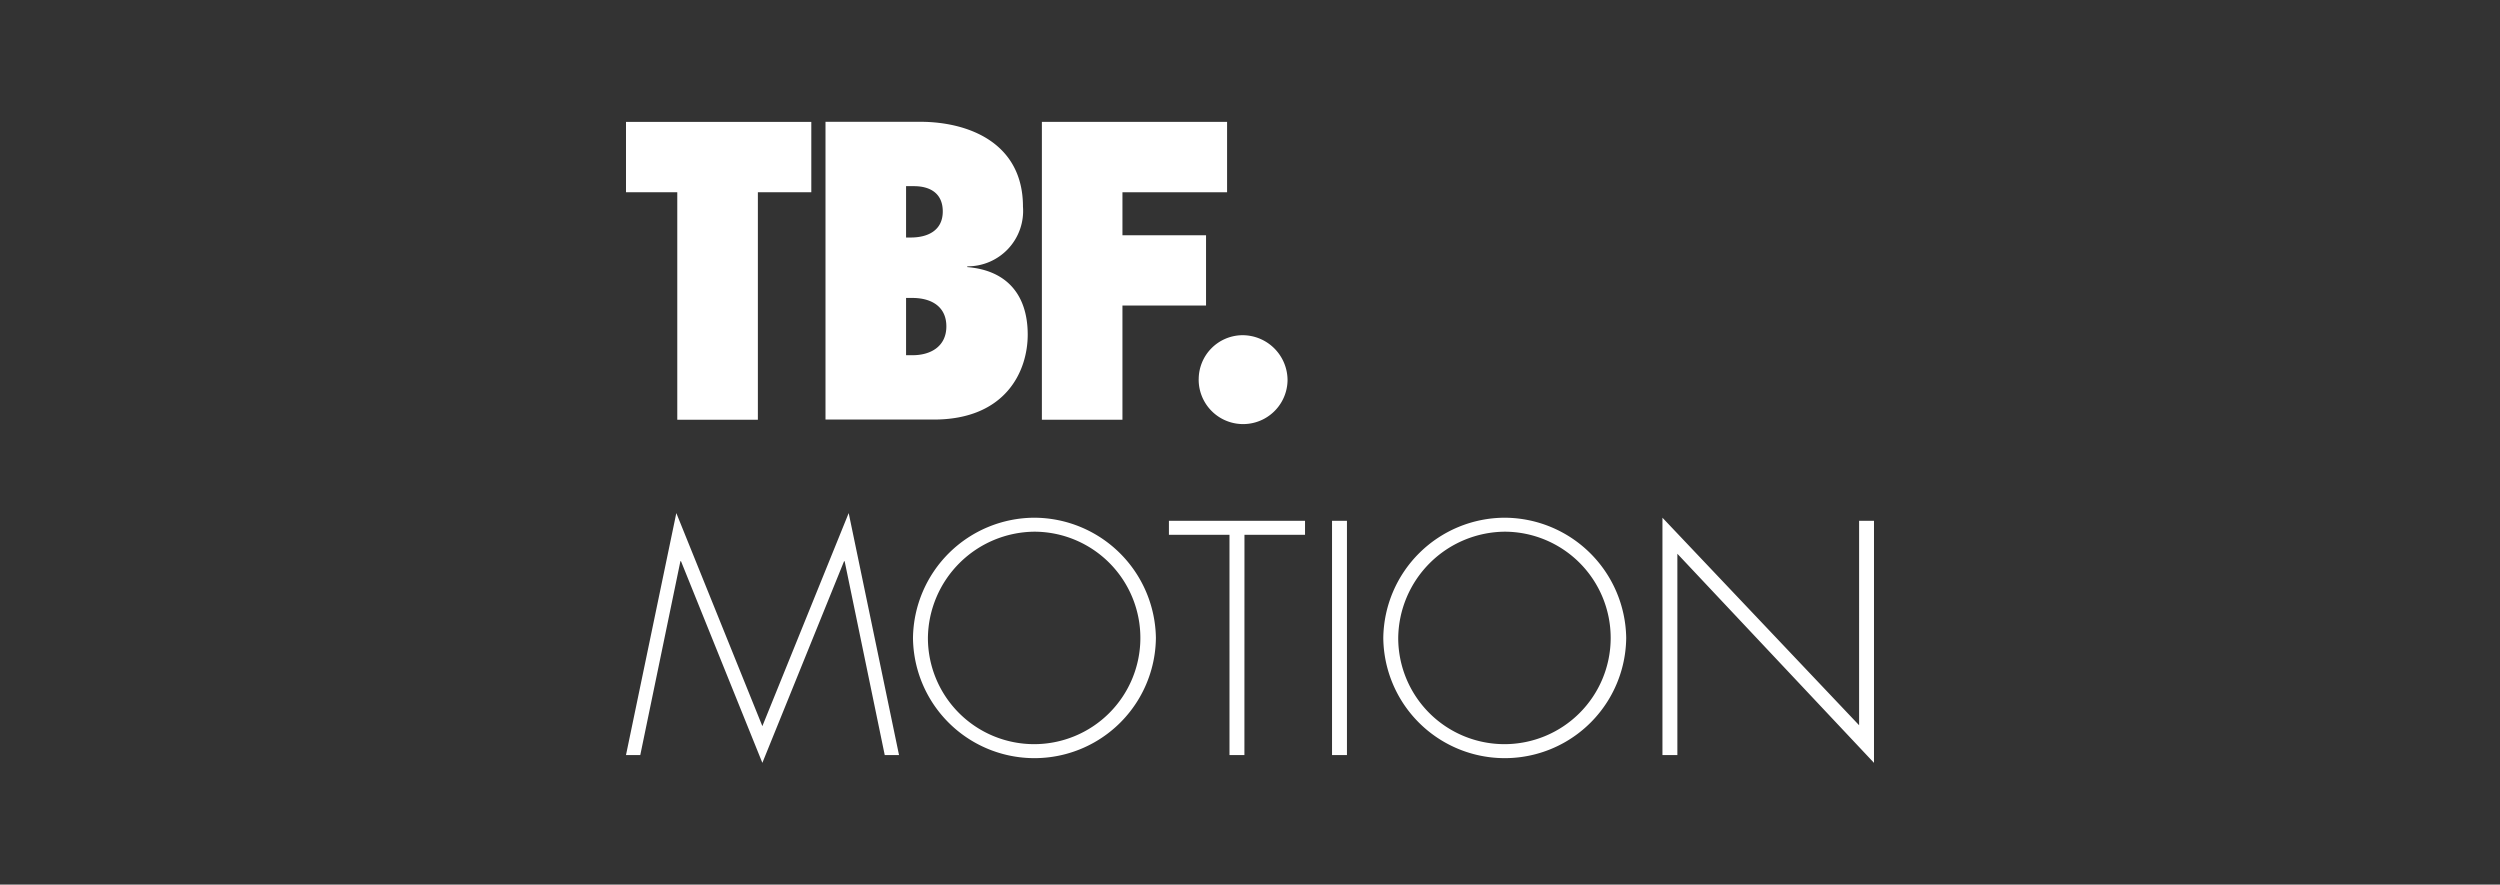 <svg xmlns="http://www.w3.org/2000/svg" xmlns:xlink="http://www.w3.org/1999/xlink" width="195" height="69" viewBox="0 0 195 69">
  <rect x="0" y="0" width="195" height="69" fill="#333333" stroke="none"/>
  <defs>
    <clipPath id="clip-tbfm">
      <rect width="195" height="69"/>
    </clipPath>
  </defs>
  <g id="tbfm" clip-path="url(#clip-tbfm)">
    <g id="Group_3" data-name="Group 3" transform="translate(48.827 9.5)">
      <path id="Path_15" data-name="Path 15" d="M153.5,11.722h-1.161V27.666L137,11.48V29.991h1.164v-15.7L153.5,30.6Zm-28.8.848a8.286,8.286,0,1,1-8.31,8.288,8.383,8.383,0,0,1,8.31-8.288m0-1.09a9.5,9.5,0,0,0-9.474,9.377,9.474,9.474,0,0,0,18.947,0A9.516,9.516,0,0,0,124.7,11.48m-12.309.242h-1.164V29.991h1.164Zm-7.994,1.093h4.724V11.722H98.505v1.093h4.724V29.991h1.164ZM88.016,12.57a8.286,8.286,0,1,1-8.31,8.288,8.383,8.383,0,0,1,8.31-8.288m0-1.09a9.5,9.5,0,0,0-9.474,9.377,9.474,9.474,0,0,0,18.947,0,9.516,9.516,0,0,0-9.474-9.377M76.338,29.991h1.115L73.527,11.118,66.793,27.737,60.082,11.118,56.156,29.991h1.115L60.4,14.873h.047L66.793,30.6l6.372-15.724h.047Z" transform="translate(-56.156 19.402)" fill="#fff"/>
      <path id="Path_16" data-name="Path 16" d="M67.973,0V23.232h6.284V14.326h6.52V8.844h-6.52V5.487h8.161V0Z" transform="translate(-35.533 0.008)" fill="#fff"/>
      <path id="Path_17" data-name="Path 17" d="M56.156,0V5.487h4V23.232h6.286V5.487H70.61V0Z" transform="translate(-56.155 0.008)" fill="#fff"/>
      <path id="Path_18" data-name="Path 18" d="M61.825,0h7.393c3.7,0,8.01,1.6,8.01,6.621a4.324,4.324,0,0,1-4.343,4.653v.06c3.077.247,4.713,2.158,4.713,5.268,0,2.866-1.727,6.624-7.332,6.624H61.825Zm6.654,9.026c1.293,0,2.493-.524,2.493-2.034,0-1.386-.953-1.971-2.248-1.971h-.615V9.026Zm.154,9.18c1.386,0,2.619-.678,2.619-2.248s-1.2-2.218-2.649-2.218h-.494v4.466Z" transform="translate(-46.263)" fill="#fff"/>
      <path id="Path_19" data-name="Path 19" d="M72.429,9.484a3.438,3.438,0,0,1,3.33-3.42,3.517,3.517,0,0,1,3.6,3.511,3.466,3.466,0,0,1-6.932-.091" transform="translate(-27.757 10.583)" fill="#fff"/>
    </g>
  </g>
</svg>
